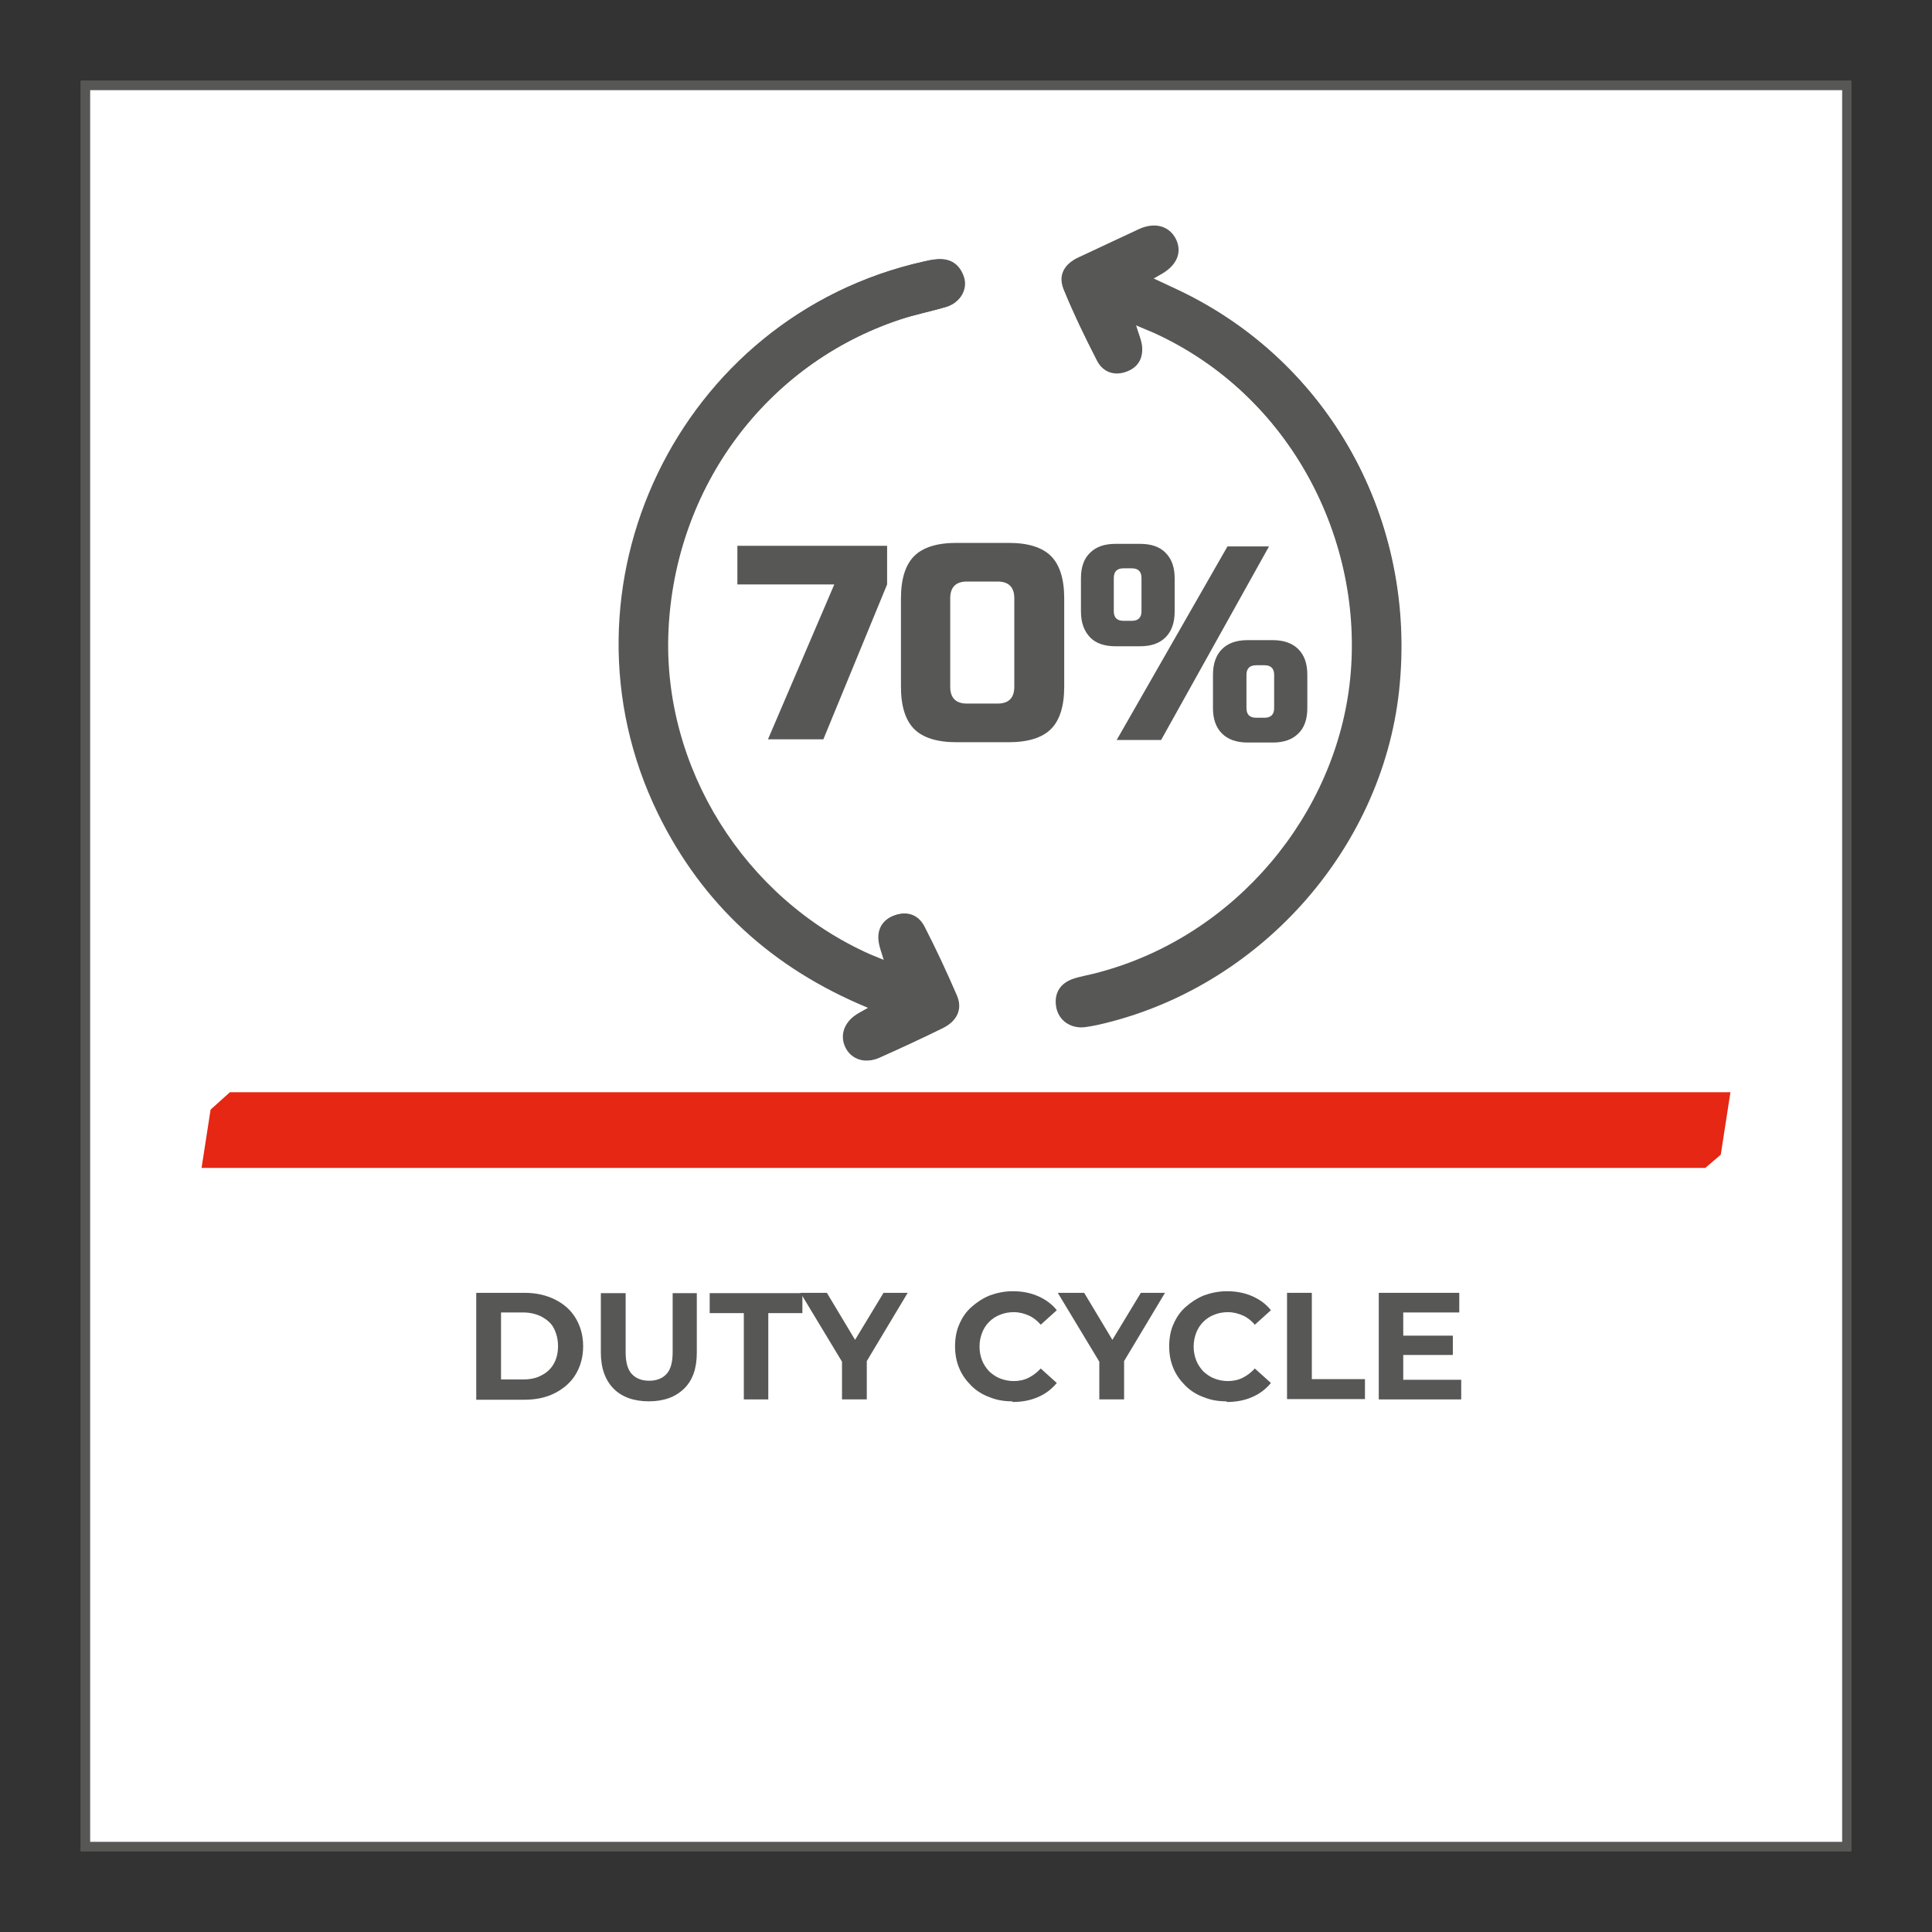 <svg width="60" height="60" viewBox="0 0 60 60" fill="none" xmlns="http://www.w3.org/2000/svg">
<rect x="0" y="0" width="60" height="60" fill="#333333" stroke="none"/>
<g clip-path="url(#clip0_2076_430)">
<path d="M57.35 2.65H2.65V57.35H57.35V2.65Z" fill="white"/>
<path d="M57.5 57.5H2.5V2.5H57.5V57.5ZM2.8 57.2H57.21V2.8H2.8V57.21V57.2Z" fill="#575756"/>
<path d="M35.27 10.1C35.51 10.2 35.68 10.27 35.84 10.34C40.09 12.28 42.39 16.79 41.95 21.12C41.52 25.33 38.39 29.08 34.17 30.22C33.89 30.29 33.61 30.34 33.34 30.43C32.94 30.57 32.75 30.87 32.82 31.3C32.88 31.7 33.26 31.95 33.69 31.9C33.82 31.88 33.96 31.86 34.09 31.83C39.05 30.72 42.91 26.43 43.45 21.45C44.02 16.18 41.3 11.25 36.6 9.03C36.35 8.91 36.11 8.8 35.81 8.66C35.95 8.58 36.02 8.54 36.09 8.5C36.55 8.23 36.71 7.84 36.53 7.45C36.34 7.05 35.89 6.92 35.4 7.14C34.77 7.43 34.15 7.73 33.52 8.02C33.09 8.22 32.88 8.57 33.05 9.01C33.35 9.76 33.71 10.49 34.08 11.21C34.26 11.57 34.62 11.68 34.99 11.54C35.37 11.4 35.52 11.09 35.46 10.69C35.43 10.53 35.36 10.38 35.29 10.13M26.98 31.29C26.81 31.39 26.7 31.44 26.61 31.5C26.21 31.75 26.07 32.16 26.26 32.54C26.45 32.91 26.87 33.04 27.3 32.85C27.96 32.56 28.62 32.25 29.27 31.93C29.71 31.71 29.88 31.35 29.7 30.93C29.39 30.2 29.05 29.48 28.69 28.78C28.5 28.4 28.13 28.29 27.73 28.45C27.35 28.61 27.22 28.93 27.3 29.32C27.33 29.47 27.39 29.62 27.45 29.83C27.26 29.75 27.13 29.7 27.01 29.65C23.09 27.91 20.55 23.83 20.74 19.6C20.94 15.14 23.77 11.32 27.93 9.93C28.41 9.77 28.91 9.67 29.39 9.53C29.8 9.4 30.04 9 29.92 8.62C29.79 8.21 29.5 8.02 29.07 8.06C28.94 8.07 28.8 8.1 28.67 8.13C21.08 9.82 17.02 18.26 20.43 25.26C21.81 28.08 23.98 30.07 26.96 31.3" fill="#575756"/>
<path d="M26.98 31.29C24 30.06 21.83 28.07 20.45 25.25C17.04 18.26 21.11 9.82 28.69 8.12C28.82 8.09 28.95 8.06 29.09 8.05C29.52 8.01 29.81 8.21 29.94 8.61C30.06 8.99 29.82 9.39 29.41 9.52C28.93 9.67 28.43 9.76 27.95 9.92C23.79 11.31 20.96 15.13 20.76 19.59C20.57 23.82 23.11 27.9 27.03 29.64C27.15 29.69 27.28 29.74 27.47 29.82C27.41 29.61 27.35 29.46 27.32 29.31C27.25 28.91 27.37 28.59 27.75 28.44C28.15 28.28 28.51 28.39 28.71 28.77C29.07 29.47 29.41 30.2 29.72 30.92C29.9 31.34 29.72 31.71 29.29 31.92C28.64 32.24 27.98 32.54 27.32 32.84C26.88 33.03 26.47 32.9 26.28 32.53C26.09 32.16 26.22 31.75 26.63 31.49C26.73 31.43 26.83 31.38 27 31.28" fill="#575756"/>
<path d="M35.27 10.1C35.35 10.34 35.42 10.5 35.44 10.66C35.51 11.06 35.35 11.37 34.97 11.51C34.59 11.65 34.24 11.54 34.06 11.18C33.69 10.46 33.34 9.73 33.03 8.98C32.85 8.54 33.06 8.19 33.5 7.99C34.13 7.7 34.75 7.4 35.38 7.11C35.87 6.89 36.32 7.02 36.51 7.42C36.69 7.81 36.53 8.2 36.07 8.47C36 8.51 35.93 8.55 35.79 8.63C36.09 8.77 36.34 8.89 36.58 9C41.28 11.22 44 16.14 43.43 21.42C42.89 26.4 39.03 30.69 34.07 31.8C33.94 31.83 33.81 31.86 33.67 31.87C33.24 31.92 32.87 31.67 32.8 31.27C32.73 30.85 32.92 30.54 33.32 30.4C33.59 30.31 33.88 30.27 34.15 30.19C38.36 29.06 41.5 25.3 41.93 21.09C42.37 16.77 40.07 12.25 35.82 10.31C35.66 10.24 35.49 10.17 35.25 10.07" fill="#575756"/>
<path d="M36.48 18.99C36.48 19.33 36.39 19.6 36.2 19.79C36.01 19.98 35.75 20.07 35.41 20.07H34.64C34.3 20.07 34.03 19.98 33.85 19.79C33.67 19.6 33.57 19.34 33.57 18.99V17.96C33.57 17.62 33.66 17.35 33.85 17.17C34.04 16.98 34.3 16.89 34.64 16.89H35.41C35.75 16.89 36.02 16.98 36.2 17.17C36.39 17.36 36.48 17.62 36.48 17.96V18.99ZM35.45 17.95C35.45 17.75 35.35 17.65 35.15 17.65H34.89C34.69 17.65 34.59 17.75 34.59 17.95V18.98C34.59 19.18 34.69 19.28 34.89 19.28H35.15C35.35 19.28 35.45 19.18 35.45 18.98V17.95ZM34.68 22.98L38.12 16.97H39.41L36.06 22.98H34.69H34.68ZM40.6 21.99C40.6 22.33 40.51 22.6 40.32 22.78C40.13 22.97 39.87 23.06 39.52 23.06H38.75C38.41 23.06 38.14 22.97 37.95 22.78C37.76 22.59 37.67 22.33 37.67 21.99V20.96C37.67 20.62 37.76 20.35 37.95 20.16C38.14 19.97 38.4 19.88 38.75 19.88H39.52C39.86 19.88 40.13 19.97 40.32 20.16C40.51 20.35 40.6 20.61 40.6 20.96V21.99ZM39.57 20.96C39.57 20.76 39.47 20.66 39.27 20.66H39.01C38.81 20.66 38.71 20.76 38.71 20.96V21.99C38.71 22.19 38.81 22.29 39.01 22.29H39.27C39.47 22.29 39.57 22.19 39.57 21.99V20.96Z" fill="#575756"/>
<path d="M7.14 33.92L6.54 34.46L6.26 36.27H52.96L53.44 35.86L53.74 33.92H7.14Z" fill="#E52713"/>
<path d="M14.79 43.46V40.15H16.29C16.65 40.15 16.96 40.22 17.24 40.36C17.52 40.5 17.73 40.69 17.88 40.94C18.029 41.19 18.11 41.48 18.11 41.81C18.11 42.14 18.029 42.43 17.88 42.68C17.73 42.93 17.51 43.12 17.24 43.26C16.97 43.4 16.65 43.47 16.29 43.47H14.79V43.46ZM15.56 42.84H16.25C16.47 42.84 16.66 42.8 16.82 42.71C16.98 42.63 17.11 42.51 17.2 42.35C17.29 42.19 17.33 42.01 17.33 41.8C17.33 41.59 17.28 41.41 17.2 41.25C17.12 41.09 16.98 40.98 16.82 40.89C16.66 40.81 16.47 40.76 16.25 40.76H15.56V42.82V42.84Z" fill="#575756"/>
<path d="M20.16 43.52C19.69 43.52 19.32 43.39 19.06 43.13C18.8 42.87 18.66 42.49 18.66 42.01V40.16H19.43V41.99C19.43 42.3 19.49 42.53 19.62 42.67C19.75 42.81 19.93 42.88 20.16 42.88C20.39 42.88 20.57 42.81 20.7 42.67C20.83 42.53 20.89 42.3 20.89 41.99V40.16H21.64V42.01C21.64 42.5 21.51 42.87 21.24 43.13C20.97 43.39 20.61 43.52 20.14 43.52H20.16Z" fill="#575756"/>
<path d="M23.1 43.46V40.78H22.04V40.16H24.919V40.78H23.86V43.46H23.1Z" fill="#575756"/>
<path d="M26.149 43.46V42.11L26.319 42.57L24.859 40.15H25.679L26.789 42H26.319L27.439 40.15H28.189L26.739 42.57L26.919 42.11V43.46H26.149Z" fill="#575756"/>
<path d="M31.44 43.52C31.18 43.52 30.95 43.48 30.73 43.39C30.51 43.31 30.32 43.19 30.16 43.03C30 42.87 29.87 42.69 29.79 42.49C29.7 42.28 29.66 42.05 29.66 41.81C29.66 41.57 29.7 41.33 29.79 41.13C29.88 40.92 30 40.74 30.17 40.59C30.34 40.44 30.52 40.32 30.74 40.23C30.96 40.15 31.2 40.1 31.45 40.1C31.74 40.1 32 40.15 32.23 40.25C32.46 40.35 32.66 40.49 32.82 40.69L32.32 41.14C32.21 41.01 32.08 40.91 31.94 40.85C31.8 40.79 31.65 40.75 31.48 40.75C31.33 40.75 31.18 40.78 31.06 40.83C30.93 40.88 30.82 40.95 30.72 41.05C30.62 41.15 30.55 41.26 30.5 41.39C30.45 41.52 30.42 41.66 30.42 41.82C30.42 41.98 30.45 42.12 30.5 42.25C30.55 42.38 30.63 42.49 30.72 42.59C30.82 42.68 30.93 42.76 31.06 42.81C31.19 42.86 31.33 42.89 31.48 42.89C31.64 42.89 31.8 42.86 31.94 42.79C32.08 42.72 32.21 42.62 32.32 42.5L32.82 42.95C32.66 43.14 32.47 43.29 32.23 43.39C32 43.49 31.74 43.54 31.45 43.54L31.44 43.52Z" fill="#575756"/>
<path d="M34.14 43.46V42.11L34.31 42.57L32.85 40.15H33.67L34.78 42H34.31L35.43 40.15H36.18L34.73 42.57L34.91 42.11V43.46H34.14Z" fill="#575756"/>
<path d="M38.09 43.52C37.83 43.52 37.6 43.48 37.38 43.39C37.16 43.31 36.97 43.19 36.81 43.03C36.65 42.87 36.52 42.69 36.44 42.49C36.35 42.28 36.31 42.05 36.31 41.81C36.31 41.57 36.35 41.33 36.44 41.13C36.53 40.92 36.65 40.74 36.82 40.59C36.99 40.44 37.17 40.32 37.39 40.23C37.61 40.15 37.85 40.1 38.1 40.1C38.39 40.1 38.65 40.15 38.88 40.25C39.11 40.35 39.31 40.49 39.47 40.69L38.97 41.14C38.86 41.01 38.73 40.91 38.59 40.85C38.45 40.79 38.3 40.75 38.13 40.75C37.98 40.75 37.83 40.78 37.71 40.83C37.58 40.88 37.47 40.95 37.37 41.05C37.27 41.15 37.2 41.26 37.15 41.39C37.1 41.52 37.07 41.66 37.07 41.82C37.07 41.98 37.1 42.12 37.15 42.25C37.2 42.38 37.28 42.49 37.37 42.59C37.47 42.68 37.58 42.76 37.71 42.81C37.84 42.86 37.98 42.89 38.13 42.89C38.29 42.89 38.45 42.86 38.59 42.79C38.73 42.72 38.86 42.62 38.97 42.5L39.47 42.95C39.31 43.14 39.12 43.29 38.88 43.39C38.65 43.49 38.39 43.54 38.1 43.54L38.09 43.52Z" fill="#575756"/>
<path d="M39.97 43.46V40.15H40.74V42.83H42.39V43.45H39.97V43.46Z" fill="#575756"/>
<path d="M43.579 42.85H45.379V43.46H42.819V40.15H45.319V40.76H43.579V42.84V42.85ZM43.529 41.48H45.119V42.08H43.529V41.48Z" fill="#575756"/>
<path d="M22.91 16.95H27.55V18.15L25.57 22.96H23.85L25.91 18.15H22.9V16.95H22.91Z" fill="#575756"/>
<path d="M33.05 21.33C33.05 21.93 32.91 22.37 32.64 22.64C32.37 22.91 31.93 23.05 31.33 23.05H29.7C29.1 23.05 28.66 22.91 28.39 22.64C28.12 22.37 27.98 21.93 27.98 21.33V18.58C27.98 17.98 28.12 17.54 28.39 17.27C28.66 17 29.1 16.86 29.7 16.86H31.33C31.93 16.86 32.37 17 32.64 17.27C32.91 17.54 33.05 17.98 33.05 18.58V21.33ZM31.5 18.58C31.5 18.24 31.33 18.06 30.98 18.06H30.03C29.69 18.06 29.51 18.23 29.51 18.58V21.33C29.51 21.67 29.68 21.85 30.03 21.85H30.98C31.32 21.85 31.5 21.68 31.5 21.33V18.58Z" fill="#575756"/>
</g>
<defs>
<clipPath id="clip0_2076_430">
<rect width="60" height="60" fill="white"/>
</clipPath>
</defs>
</svg>
